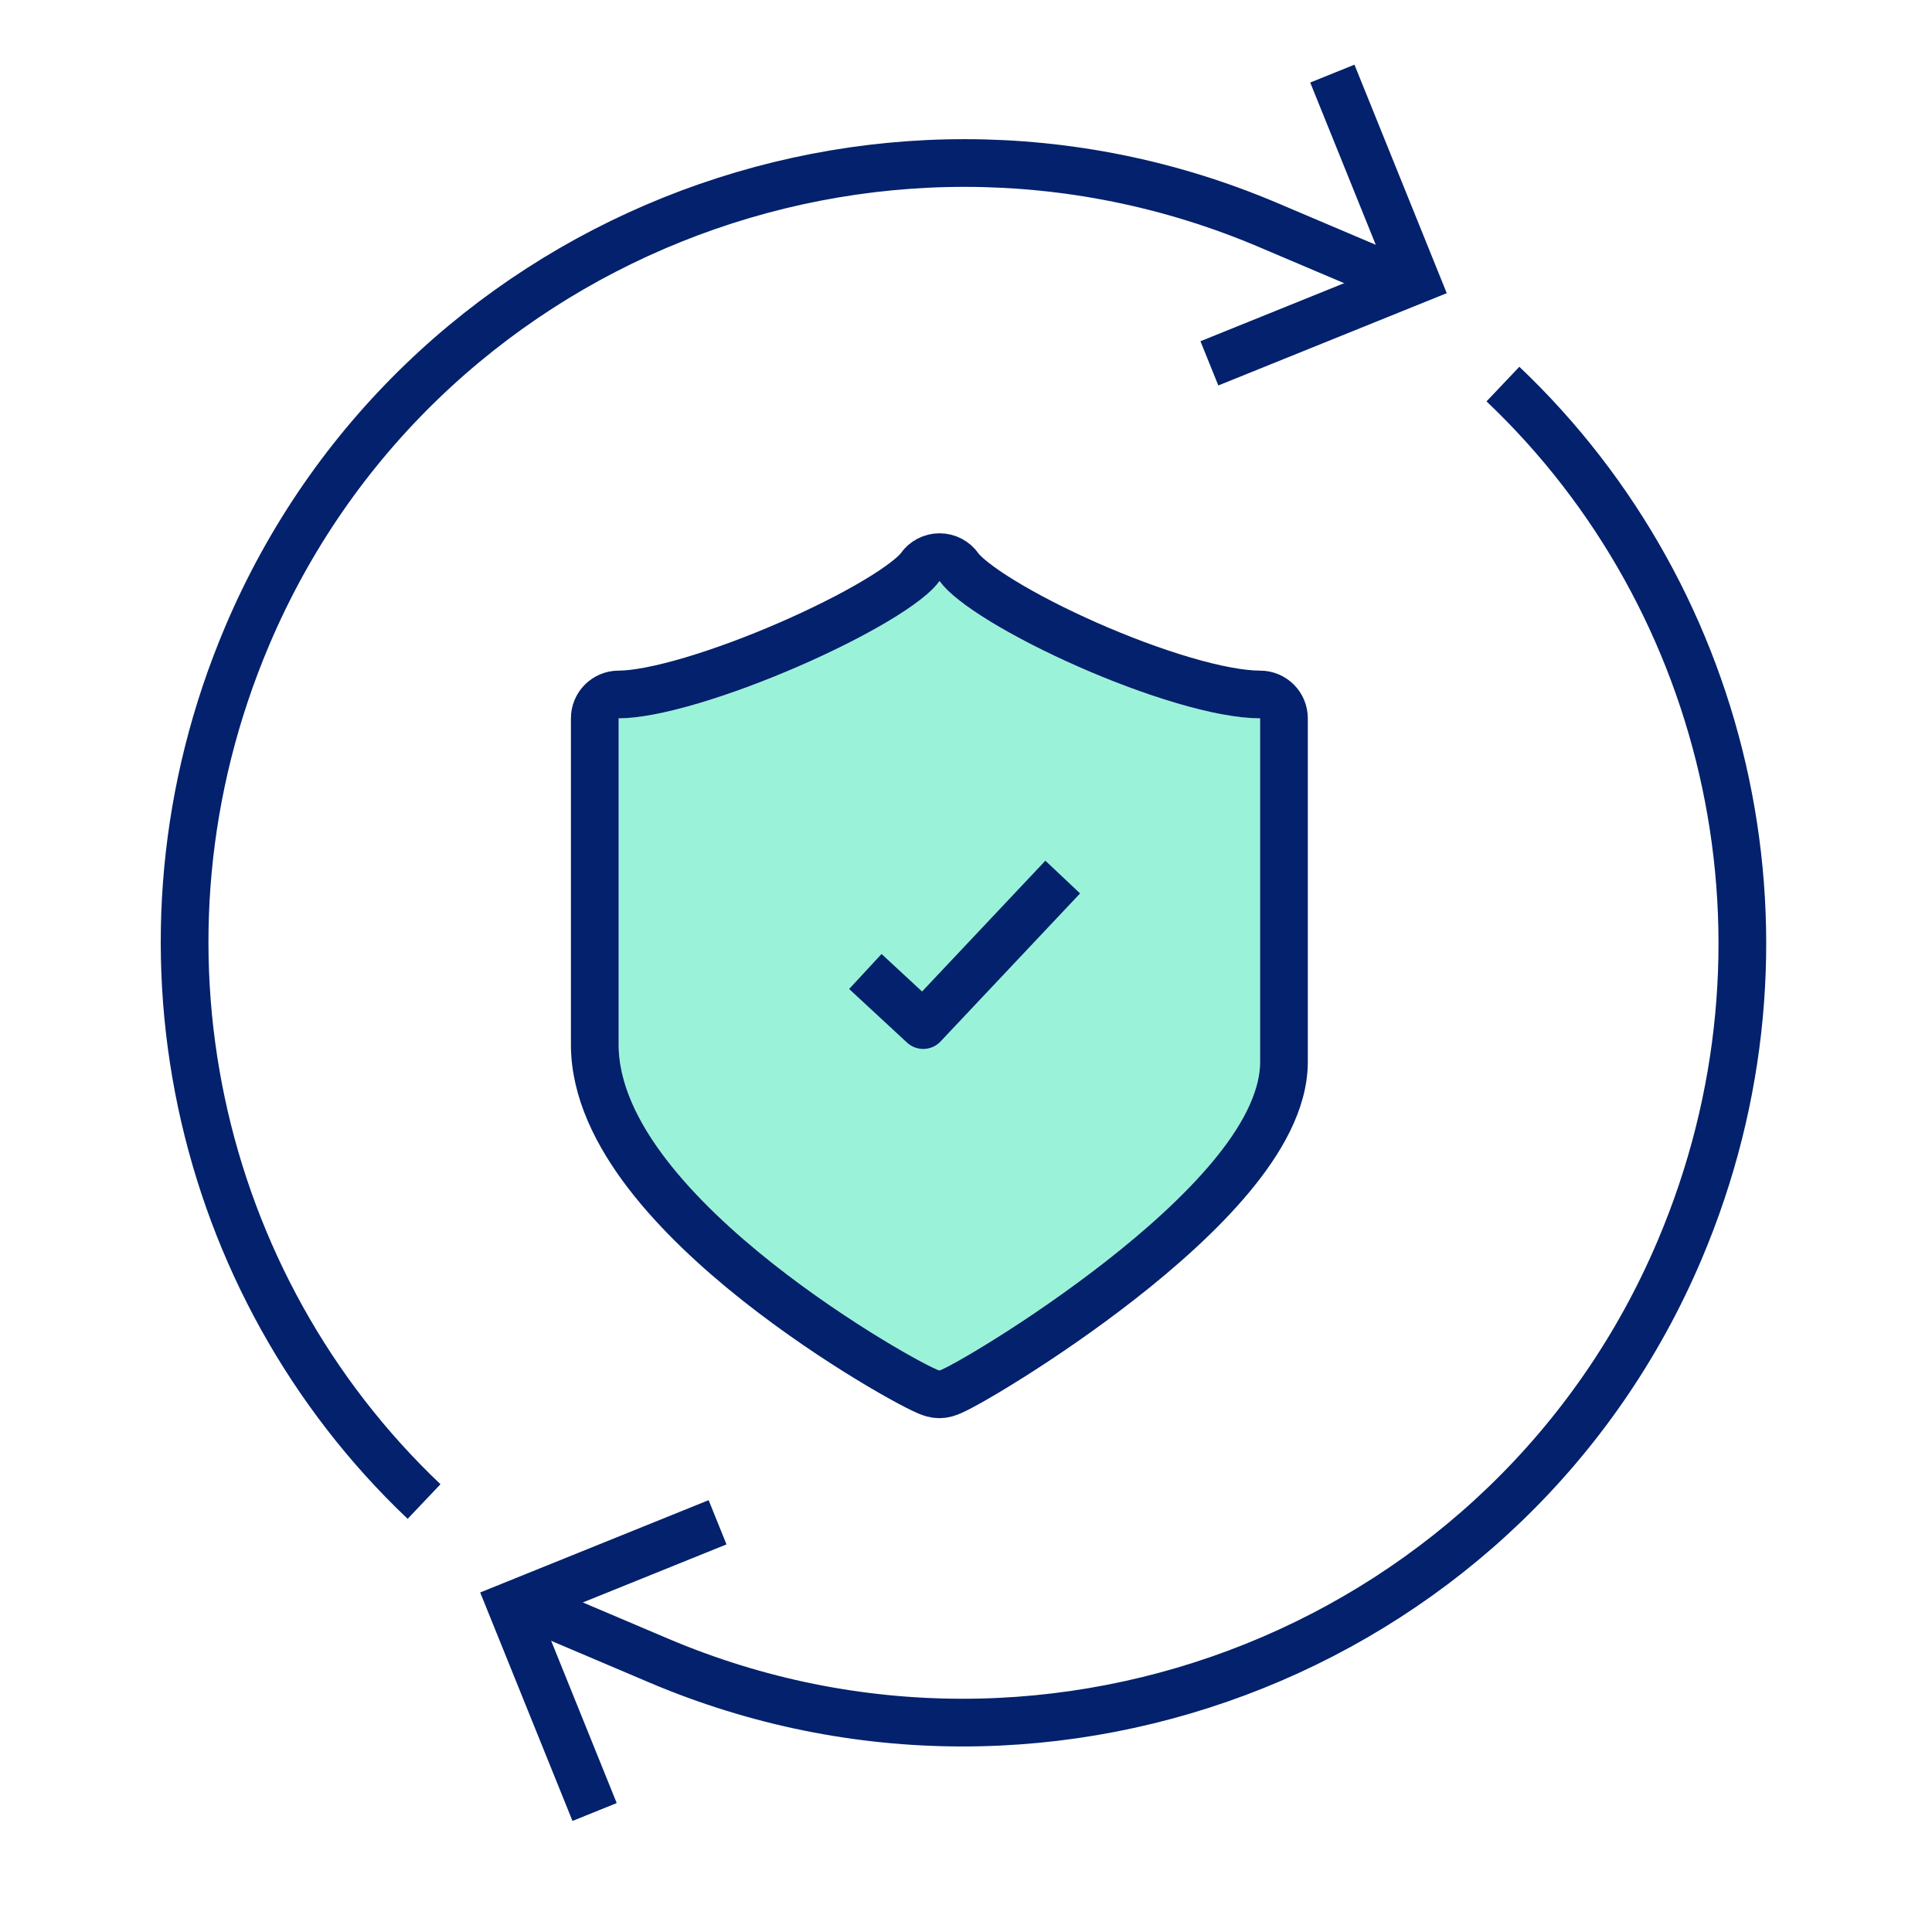<svg width="81" height="80" viewBox="0 0 81 80" fill="none" xmlns="http://www.w3.org/2000/svg">
          <g clip-path="url(#clip0_1553_1902)">
            <path d="M30.084 63.824L21.434 67.319L24.929 75.971" stroke="#03216C" stroke-width="2" />
            <path
              d="M17.779 62.954C8.214 53.879 4.915 39.5 10.369 26.648C17.387 10.11 36.628 2.411 53.165 9.433L58.637 11.756"
              stroke="#03216C" stroke-width="2" />
            <path
              d="M63.011 16.103C72.576 25.178 75.874 39.559 70.419 52.409C63.401 68.95 44.16 76.646 27.623 69.625L22.153 67.302"
              stroke="#03216C" stroke-width="2" />
            <path d="M50.704 15.234L59.354 11.739L55.859 3.086" stroke="#03216C" stroke-width="2" />
            <g filter="url(#filter0_d_1553_1902)">
              <path fill-rule="evenodd" clip-rule="evenodd"
                d="M39.391 24.359C38.084 26.247 29.361 30.117 25.936 30.117V43.793C25.936 50.223 38.637 57.257 39.384 57.459C40.131 57.257 52.831 49.731 52.831 44.513V30.117C49.096 30.117 40.699 26.247 39.391 24.359Z"
                fill="#9AF3D8" />
              <path
                d="M40.214 23.79C40.027 23.52 39.719 23.359 39.391 23.359C39.063 23.359 38.756 23.52 38.569 23.79C38.493 23.9 38.308 24.093 37.966 24.357C37.638 24.611 37.213 24.895 36.707 25.196C35.697 25.797 34.417 26.439 33.059 27.029C31.703 27.618 30.289 28.145 29.015 28.524C27.719 28.91 26.644 29.117 25.936 29.117C25.384 29.117 24.936 29.565 24.936 30.117V43.793C24.936 45.72 25.88 47.58 27.139 49.221C28.411 50.878 30.091 52.425 31.759 53.746C33.433 55.07 35.126 56.193 36.448 56.997C37.109 57.4 37.682 57.725 38.119 57.959C38.337 58.076 38.526 58.172 38.678 58.245C38.799 58.303 38.973 58.384 39.122 58.424C39.293 58.471 39.474 58.471 39.645 58.424C39.806 58.381 39.99 58.29 40.108 58.231C40.26 58.154 40.449 58.053 40.666 57.931C41.102 57.686 41.673 57.346 42.333 56.931C43.651 56.102 45.337 54.959 47.004 53.654C48.665 52.354 50.337 50.868 51.603 49.349C52.838 47.867 53.831 46.185 53.831 44.513V30.117C53.831 29.565 53.383 29.117 52.831 29.117C52.039 29.117 50.922 28.907 49.621 28.523C48.337 28.145 46.937 27.619 45.604 27.031C44.27 26.443 43.022 25.802 42.038 25.201C41.546 24.901 41.132 24.618 40.812 24.364C40.479 24.101 40.294 23.906 40.214 23.79Z"
                stroke="#03216C" stroke-width="2" stroke-linejoin="round" />
            </g>
            <path d="M36.28 40.731L38.706 42.978L44.555 36.772" stroke="#03216C" stroke-width="2"
              stroke-linejoin="round" />
          </g>
          <defs>
            <filter id="filter0_d_1553_1902" x="23.936" y="22.359" width="30.895" height="37.1"
              filterUnits="userSpaceOnUse" color-interpolation-filters="sRGB">
              <feFlood flood-opacity="0" result="BackgroundImageFix" />
              <feColorMatrix in="SourceAlpha" type="matrix" values="0 0 0 0 0 0 0 0 0 0 0 0 0 0 0 0 0 0 127 0"
                result="hardAlpha" />
              <feOffset />
              <feColorMatrix type="matrix" values="0 0 0 0 1 0 0 0 0 1 0 0 0 0 1 0 0 0 1 0" />
              <feBlend mode="normal" in2="BackgroundImageFix" result="effect1_dropShadow_1553_1902" />
              <feBlend mode="normal" in="SourceGraphic" in2="effect1_dropShadow_1553_1902" result="shape" />
            </filter>
            <clipPath id="clip0_1553_1902">
              <rect width="80" height="80" fill="white" transform="translate(0.895)" />
            </clipPath>
          </defs>
        </svg>